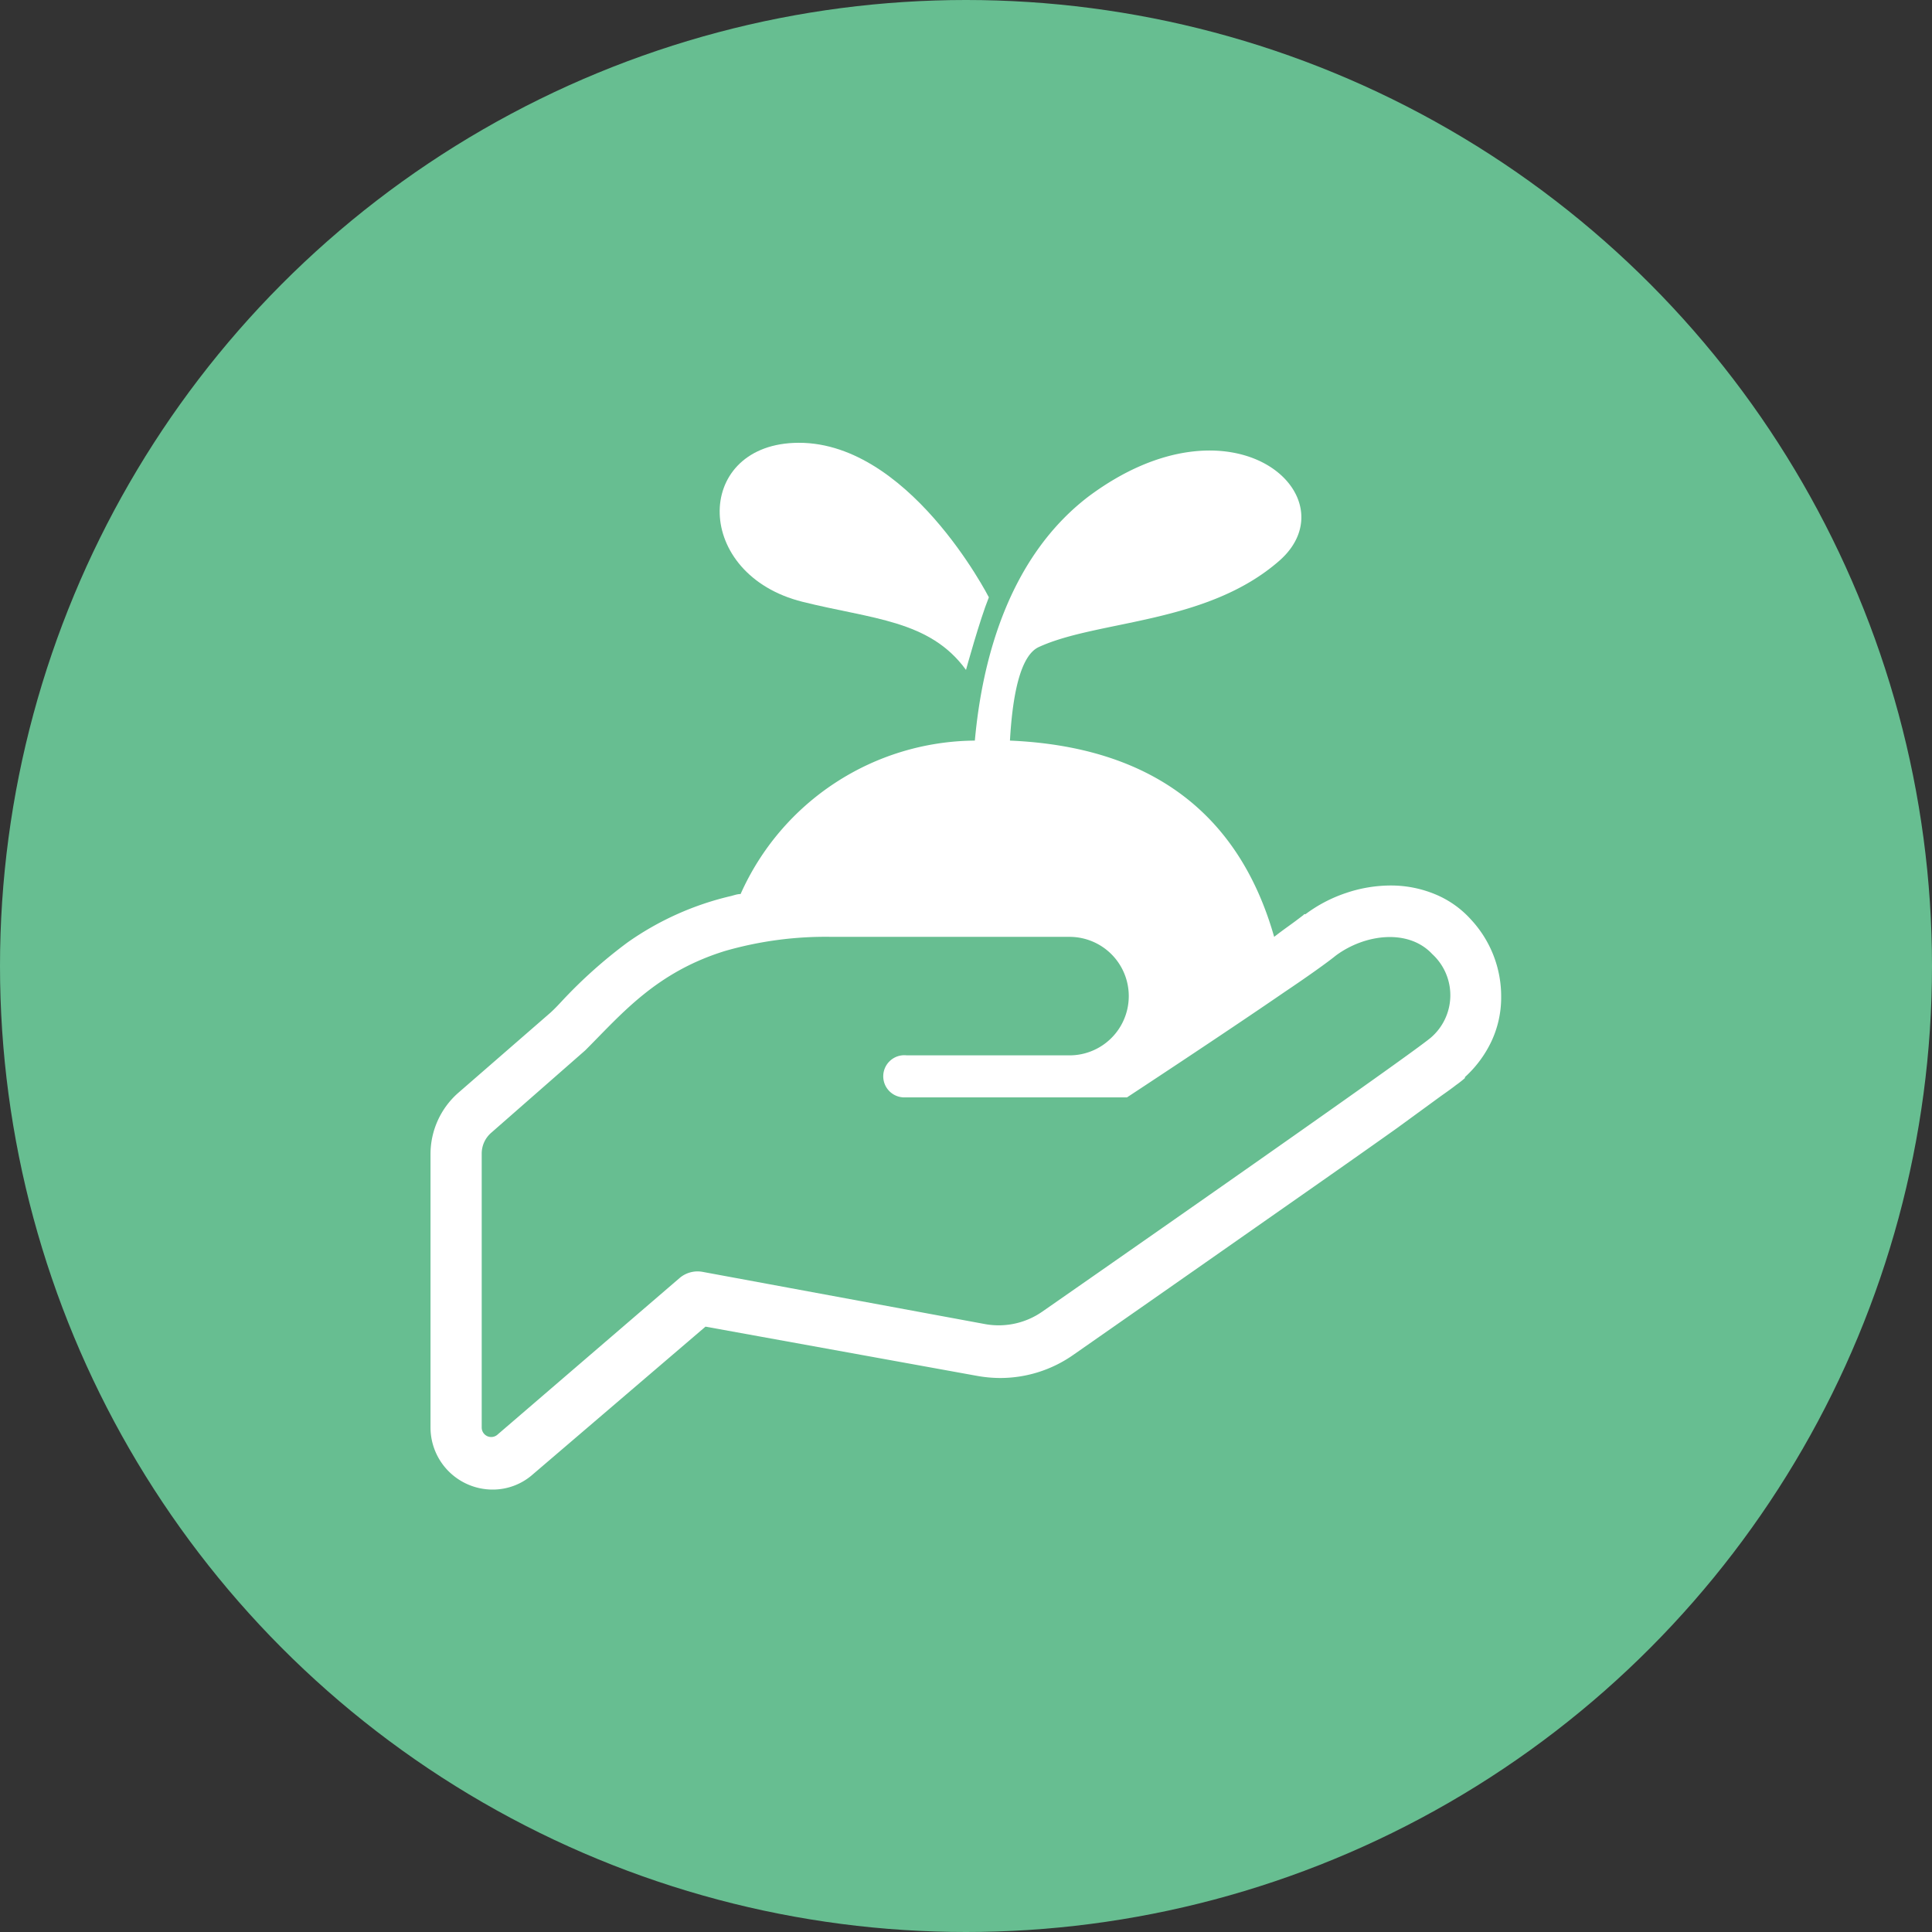 <svg xmlns="http://www.w3.org/2000/svg" width="120" height="120" viewBox="0 0 120 120"><rect x="0" y="0" width="120" height="120" fill="#333333" stroke="none"/><defs><style>.cls-1{fill:#67be91;}.cls-2{fill:#fff;}</style></defs><g id="レイヤー_2" data-name="レイヤー 2"><g id="コンテンツ"><circle class="cls-1" cx="60" cy="60" r="60"/><path class="cls-2" d="M91.37,57.12a6.14,6.14,0,0,0-2.24-1.58A7.17,7.17,0,0,0,86.36,55a8.71,8.71,0,0,0-2.77.47,8.92,8.92,0,0,0-2.5,1.31l-.08,0h0l-.07.07-.45.34c-.33.25-.8.57-1.35,1C76.92,50.39,71.34,46.37,62.73,46c.15-2.69.61-5.27,1.79-5.81,3.67-1.69,10.43-1.41,14.94-5.36s-2.81-10.72-11.84-4C62.64,34.63,61,41,60.55,46A16.06,16.06,0,0,0,46,55.53c-.2,0-.39.07-.58.12A18.38,18.38,0,0,0,39,58.52a29.88,29.88,0,0,0-4.1,3.66c-.23.25-.46.49-.7.71l-5.75,5a5.07,5.07,0,0,0-1.71,3.79v17a3.86,3.86,0,0,0,3.85,3.84,3.75,3.75,0,0,0,2.5-.94l10.73-9.18,16.88,3.06a8.31,8.31,0,0,0,1.41.13,7.91,7.91,0,0,0,4.56-1.44c1.19-.83,6.81-4.75,12.36-8.64,2.79-1.95,5.56-3.89,7.74-5.44l2.74-2c.37-.26.68-.48.92-.67a6.54,6.54,0,0,0,.56-.44h0l0,0h0l0-.06a7.11,7.11,0,0,0,1.65-2.23,6.41,6.41,0,0,0,.6-2.65v-.09A7,7,0,0,0,91.37,57.12Zm-2.51,7.34c-1.66,1.38-24.11,17-24.11,17a4.74,4.74,0,0,1-3.52.79L43.65,79a1.72,1.72,0,0,0-1.45.39L30.92,89.09a.59.59,0,0,1-1-.43v-17a1.71,1.71,0,0,1,.6-1.31l5.83-5.11c2.28-2.28,4.39-4.84,8.67-6.17a22.6,22.6,0,0,1,6.67-.88H66.43a3.68,3.68,0,0,1,0,7.36H56.32l0,0a1.31,1.31,0,1,0-.09,2.61H70s5.91-3.88,9.81-6.56c1.49-1,2.7-1.87,3.15-2.24,1.81-1.35,4.52-1.69,6-.1A3.47,3.47,0,0,1,88.86,64.46Z"/><path class="cls-2" d="M49.85,37.38c4.33,1.08,7.9,1.13,10.15,4.23,0,0,.85-3.1,1.42-4.51,0,0-5.06-9.91-12.13-9.59C43.08,27.79,43.08,35.69,49.85,37.38Z"/></g></g></svg>
